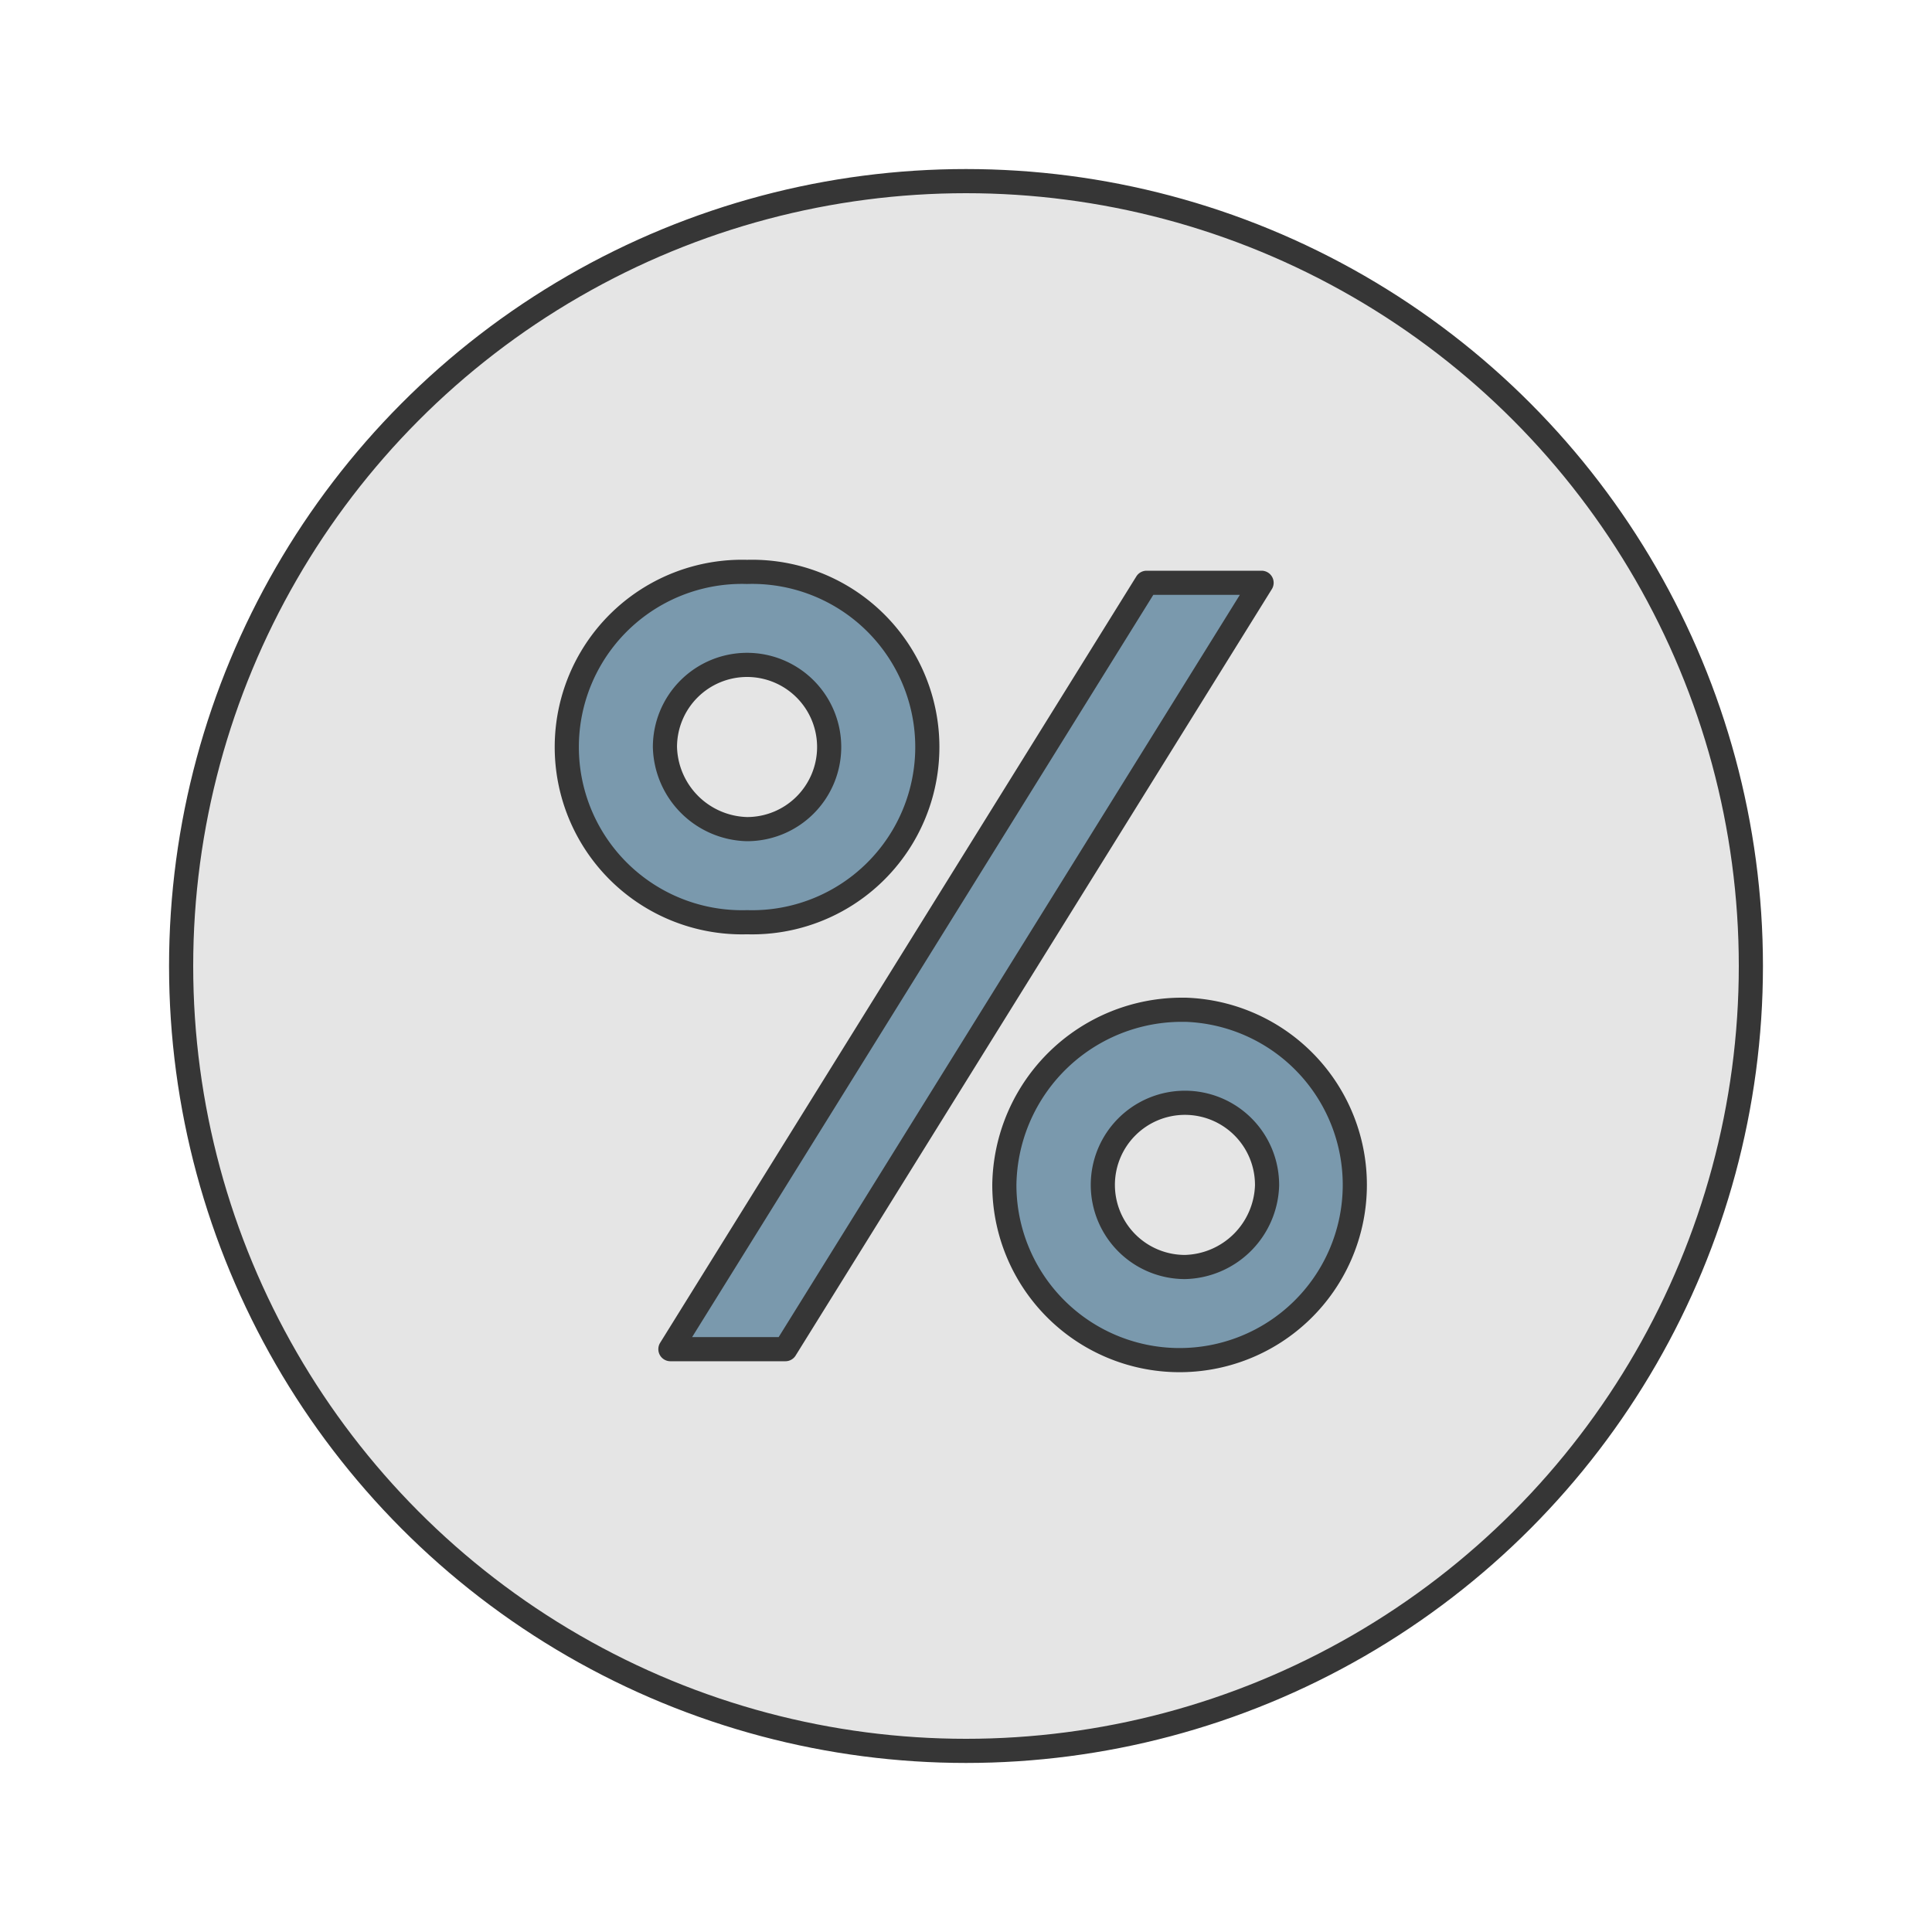 <svg xmlns="http://www.w3.org/2000/svg" xmlns:xlink="http://www.w3.org/1999/xlink" width="80" height="80" viewBox="0 0 80 80"><defs><clipPath id="a"><rect width="66" height="66" fill="none"/></clipPath><clipPath id="c"><rect width="80" height="80"/></clipPath></defs><g id="b" clip-path="url(#c)"><g transform="translate(7 7)"><g clip-path="url(#a)"><path d="M65.5,33A32.5,32.5,0,1,1,33,.5,32.5,32.5,0,0,1,65.5,33" fill="#e5e5e5"/><circle cx="32.5" cy="32.5" r="32.5" transform="translate(0.5 0.5)" fill="none" stroke="#363636" stroke-linejoin="round" stroke-width="1"/><path d="M23.934,16.681a7.256,7.256,0,1,1,0,14.506,7.256,7.256,0,1,1,0-14.506m0,10.651a3.4,3.4,0,1,0-3.4-3.4,3.486,3.486,0,0,0,3.4,3.4m16.544-10.2h4.761L25.521,48.866H20.76Zm1.588,17.679a7.256,7.256,0,1,1-7.478,7.253,7.353,7.353,0,0,1,7.478-7.253m3.4,7.253a3.4,3.4,0,1,0-3.4,3.4,3.486,3.486,0,0,0,3.4-3.4" fill="#7a99ad"/><path d="M23.934,16.681a7.256,7.256,0,1,1,0,14.506,7.256,7.256,0,1,1,0-14.506Zm0,10.651a3.4,3.4,0,1,0-3.4-3.4A3.486,3.486,0,0,0,23.934,27.332Zm16.544-10.2h4.761L25.521,48.866H20.76Zm1.588,17.679a7.256,7.256,0,1,1-7.478,7.253A7.353,7.353,0,0,1,42.066,34.813Zm3.4,7.253a3.4,3.4,0,1,0-3.4,3.4A3.486,3.486,0,0,0,45.467,42.066Z" fill="none" stroke="#363636" stroke-linejoin="round" stroke-width="1"/></g></g></g></svg>